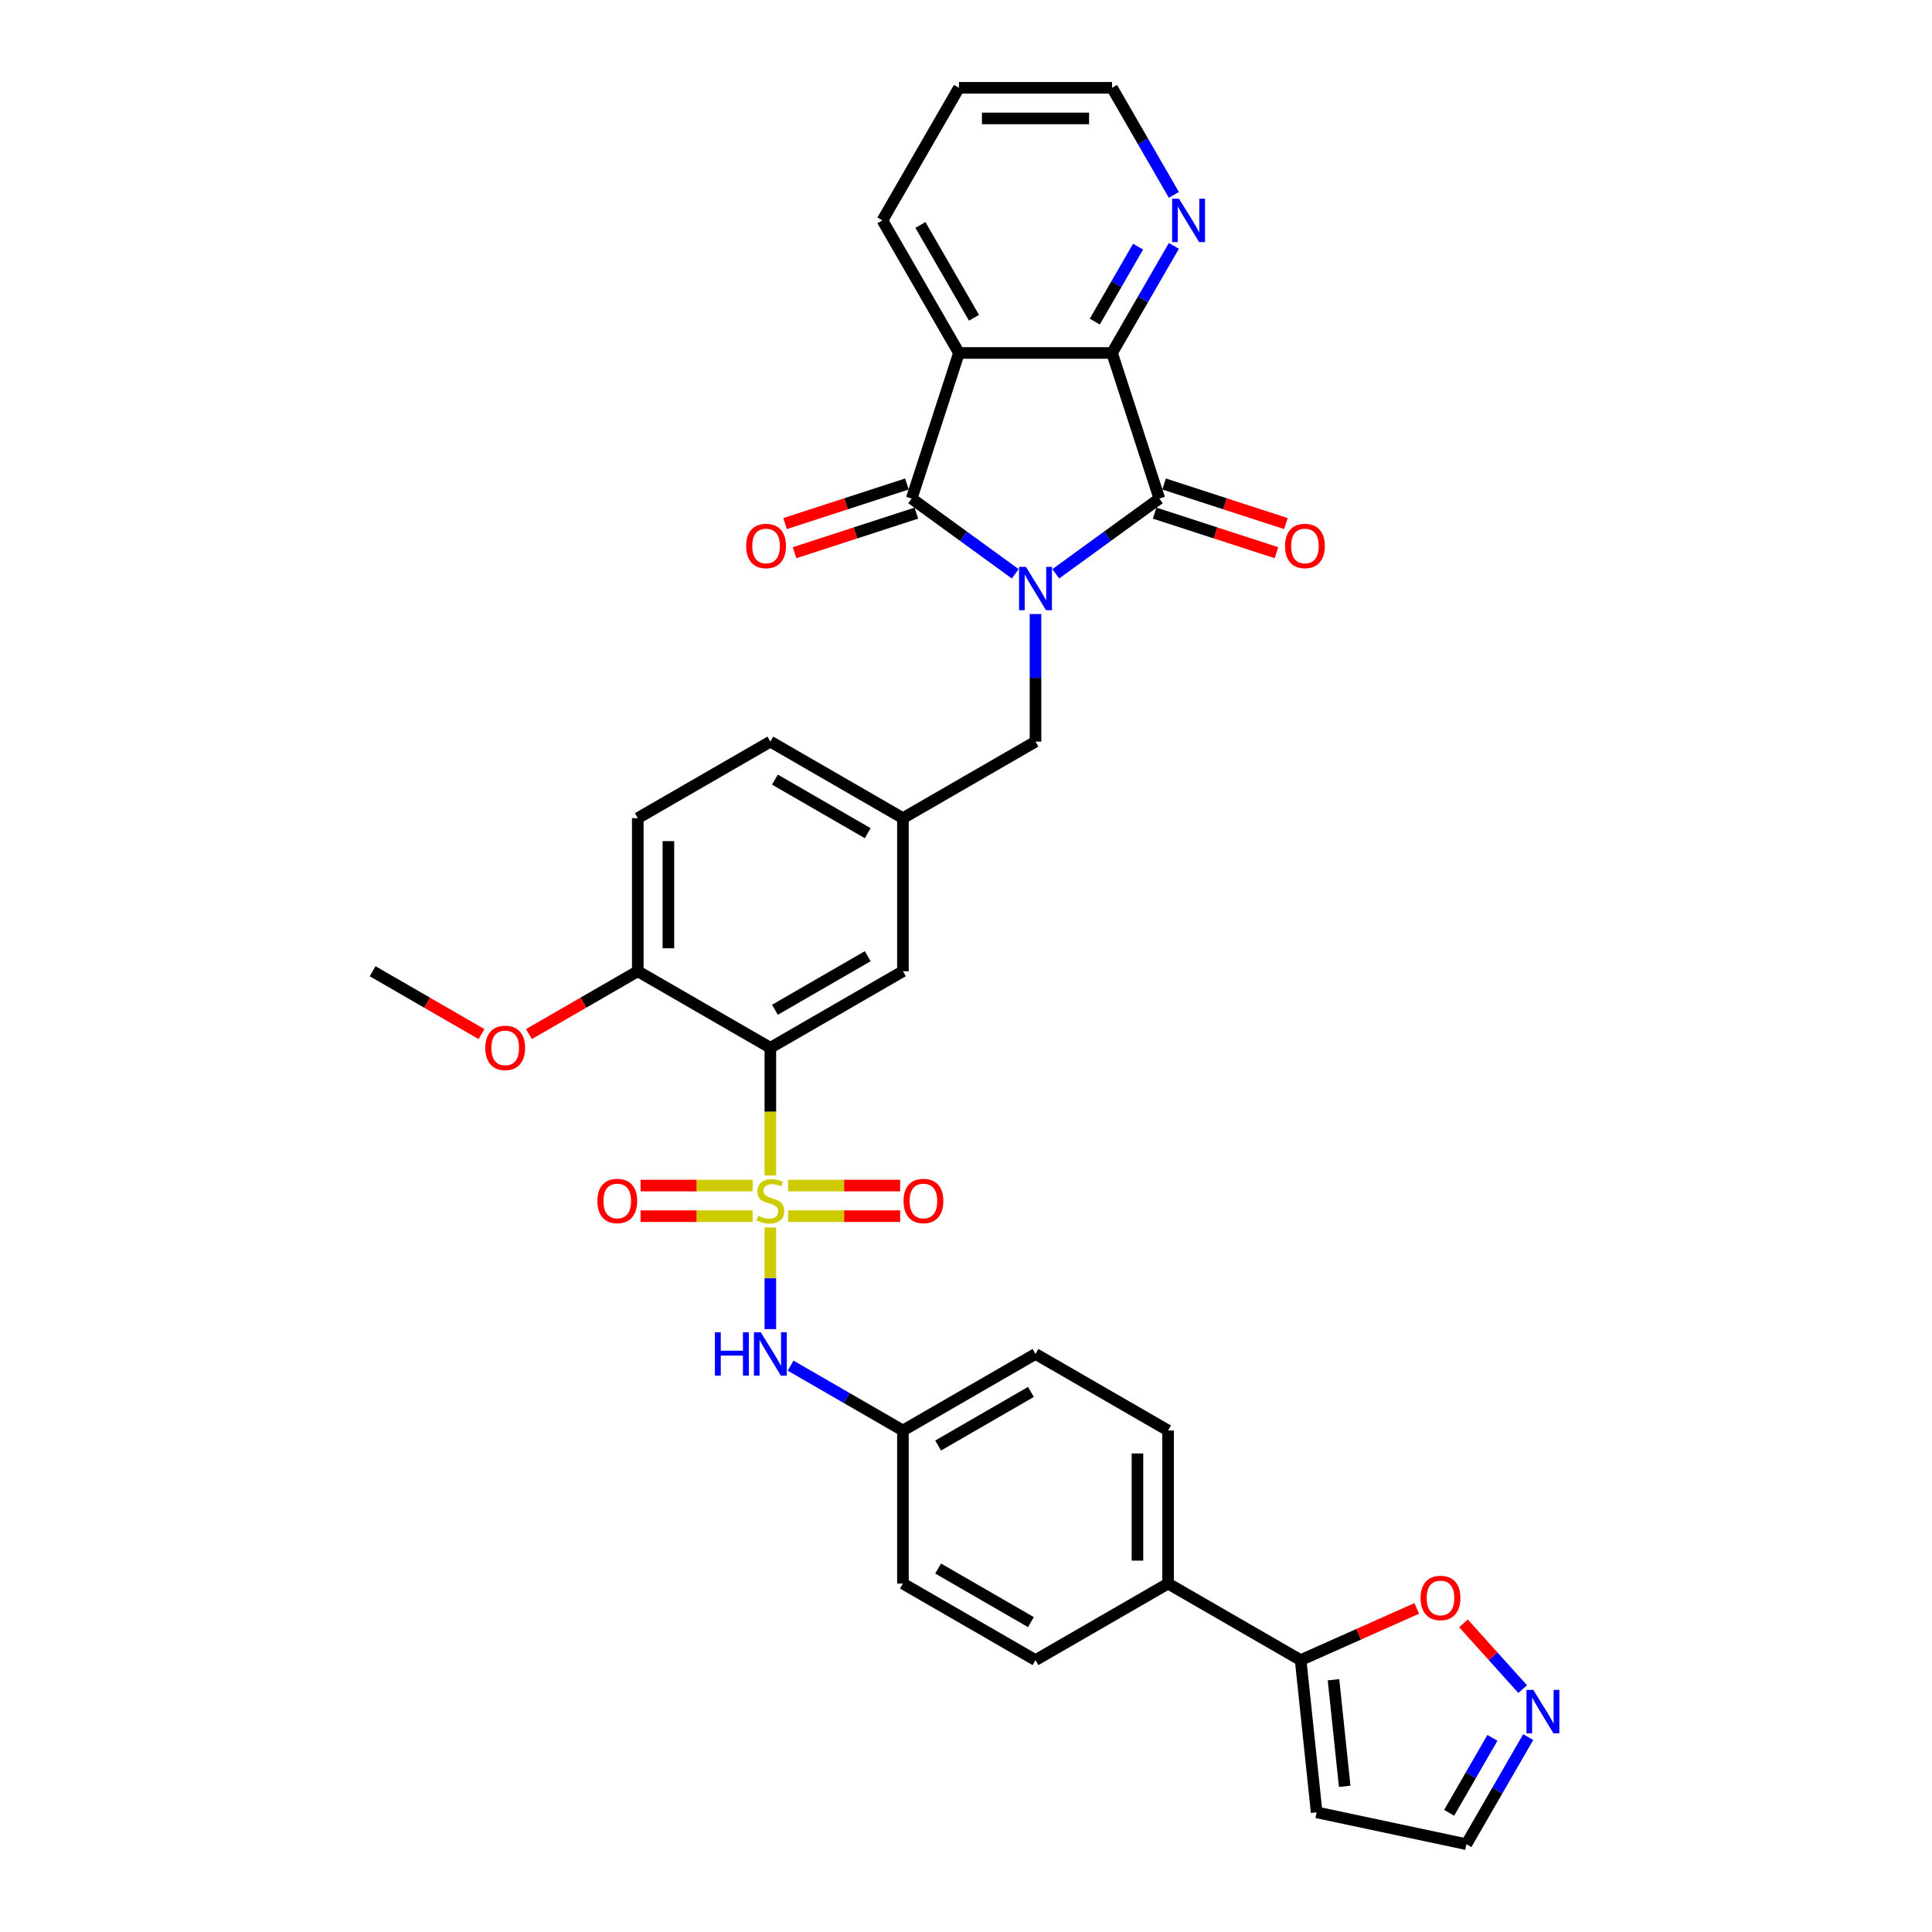 <?xml version='1.0' encoding='iso-8859-1'?>
<svg version='1.1' baseProfile='full'
              xmlns='http://www.w3.org/2000/svg'
                      xmlns:rdkit='http://www.rdkit.org/xml'
                      xmlns:xlink='http://www.w3.org/1999/xlink'
                  xml:space='preserve'
width='1000px' height='1000px' viewBox='0 0 1000 1000'>
<!-- END OF HEADER -->
<rect style='opacity:1.0;fill:#FFFFFF;stroke:none' width='1000' height='1000' x='0' y='0'> </rect>
<path class='bond-1' d='M 525.482,297.002 L 498.676,277.527' style='fill:none;fill-rule:evenodd;stroke:#0000FF;stroke-width:6px;stroke-linecap:butt;stroke-linejoin:miter;stroke-opacity:1' />
<path class='bond-1' d='M 498.676,277.527 L 471.87,258.051' style='fill:none;fill-rule:evenodd;stroke:#000000;stroke-width:6px;stroke-linecap:butt;stroke-linejoin:miter;stroke-opacity:1' />
<path class='bond-2' d='M 546.464,297.002 L 573.269,277.527' style='fill:none;fill-rule:evenodd;stroke:#0000FF;stroke-width:6px;stroke-linecap:butt;stroke-linejoin:miter;stroke-opacity:1' />
<path class='bond-2' d='M 573.269,277.527 L 600.075,258.051' style='fill:none;fill-rule:evenodd;stroke:#000000;stroke-width:6px;stroke-linecap:butt;stroke-linejoin:miter;stroke-opacity:1' />
<path class='bond-9' d='M 535.973,317.825 L 535.973,350.842' style='fill:none;fill-rule:evenodd;stroke:#0000FF;stroke-width:6px;stroke-linecap:butt;stroke-linejoin:miter;stroke-opacity:1' />
<path class='bond-9' d='M 535.973,350.842 L 535.973,383.859' style='fill:none;fill-rule:evenodd;stroke:#000000;stroke-width:6px;stroke-linecap:butt;stroke-linejoin:miter;stroke-opacity:1' />
<path class='bond-0' d='M 398.733,608.396 L 398.733,575.363' style='fill:none;fill-rule:evenodd;stroke:#CCCC00;stroke-width:6px;stroke-linecap:butt;stroke-linejoin:miter;stroke-opacity:1' />
<path class='bond-0' d='M 398.733,575.363 L 398.733,542.33' style='fill:none;fill-rule:evenodd;stroke:#000000;stroke-width:6px;stroke-linecap:butt;stroke-linejoin:miter;stroke-opacity:1' />
<path class='bond-6' d='M 398.733,635.336 L 398.733,661.64' style='fill:none;fill-rule:evenodd;stroke:#CCCC00;stroke-width:6px;stroke-linecap:butt;stroke-linejoin:miter;stroke-opacity:1' />
<path class='bond-6' d='M 398.733,661.64 L 398.733,687.944' style='fill:none;fill-rule:evenodd;stroke:#0000FF;stroke-width:6px;stroke-linecap:butt;stroke-linejoin:miter;stroke-opacity:1' />
<path class='bond-10' d='M 389.558,613.641 L 360.554,613.641' style='fill:none;fill-rule:evenodd;stroke:#CCCC00;stroke-width:6px;stroke-linecap:butt;stroke-linejoin:miter;stroke-opacity:1' />
<path class='bond-10' d='M 360.554,613.641 L 331.55,613.641' style='fill:none;fill-rule:evenodd;stroke:#FF0000;stroke-width:6px;stroke-linecap:butt;stroke-linejoin:miter;stroke-opacity:1' />
<path class='bond-10' d='M 389.558,629.488 L 360.554,629.488' style='fill:none;fill-rule:evenodd;stroke:#CCCC00;stroke-width:6px;stroke-linecap:butt;stroke-linejoin:miter;stroke-opacity:1' />
<path class='bond-10' d='M 360.554,629.488 L 331.55,629.488' style='fill:none;fill-rule:evenodd;stroke:#FF0000;stroke-width:6px;stroke-linecap:butt;stroke-linejoin:miter;stroke-opacity:1' />
<path class='bond-11' d='M 407.909,629.488 L 436.913,629.488' style='fill:none;fill-rule:evenodd;stroke:#CCCC00;stroke-width:6px;stroke-linecap:butt;stroke-linejoin:miter;stroke-opacity:1' />
<path class='bond-11' d='M 436.913,629.488 L 465.917,629.488' style='fill:none;fill-rule:evenodd;stroke:#FF0000;stroke-width:6px;stroke-linecap:butt;stroke-linejoin:miter;stroke-opacity:1' />
<path class='bond-11' d='M 407.909,613.641 L 436.913,613.641' style='fill:none;fill-rule:evenodd;stroke:#CCCC00;stroke-width:6px;stroke-linecap:butt;stroke-linejoin:miter;stroke-opacity:1' />
<path class='bond-11' d='M 436.913,613.641 L 465.917,613.641' style='fill:none;fill-rule:evenodd;stroke:#FF0000;stroke-width:6px;stroke-linecap:butt;stroke-linejoin:miter;stroke-opacity:1' />
<path class='bond-3' d='M 471.87,258.051 L 496.355,182.694' style='fill:none;fill-rule:evenodd;stroke:#000000;stroke-width:6px;stroke-linecap:butt;stroke-linejoin:miter;stroke-opacity:1' />
<path class='bond-17' d='M 469.422,250.515 L 437.884,260.763' style='fill:none;fill-rule:evenodd;stroke:#000000;stroke-width:6px;stroke-linecap:butt;stroke-linejoin:miter;stroke-opacity:1' />
<path class='bond-17' d='M 437.884,260.763 L 406.346,271.01' style='fill:none;fill-rule:evenodd;stroke:#FF0000;stroke-width:6px;stroke-linecap:butt;stroke-linejoin:miter;stroke-opacity:1' />
<path class='bond-17' d='M 474.319,265.587 L 442.781,275.834' style='fill:none;fill-rule:evenodd;stroke:#000000;stroke-width:6px;stroke-linecap:butt;stroke-linejoin:miter;stroke-opacity:1' />
<path class='bond-17' d='M 442.781,275.834 L 411.243,286.081' style='fill:none;fill-rule:evenodd;stroke:#FF0000;stroke-width:6px;stroke-linecap:butt;stroke-linejoin:miter;stroke-opacity:1' />
<path class='bond-5' d='M 600.075,258.051 L 575.59,182.694' style='fill:none;fill-rule:evenodd;stroke:#000000;stroke-width:6px;stroke-linecap:butt;stroke-linejoin:miter;stroke-opacity:1' />
<path class='bond-18' d='M 597.627,265.587 L 629.165,275.834' style='fill:none;fill-rule:evenodd;stroke:#000000;stroke-width:6px;stroke-linecap:butt;stroke-linejoin:miter;stroke-opacity:1' />
<path class='bond-18' d='M 629.165,275.834 L 660.703,286.081' style='fill:none;fill-rule:evenodd;stroke:#FF0000;stroke-width:6px;stroke-linecap:butt;stroke-linejoin:miter;stroke-opacity:1' />
<path class='bond-18' d='M 602.524,250.515 L 634.062,260.763' style='fill:none;fill-rule:evenodd;stroke:#000000;stroke-width:6px;stroke-linecap:butt;stroke-linejoin:miter;stroke-opacity:1' />
<path class='bond-18' d='M 634.062,260.763 L 665.6,271.01' style='fill:none;fill-rule:evenodd;stroke:#FF0000;stroke-width:6px;stroke-linecap:butt;stroke-linejoin:miter;stroke-opacity:1' />
<path class='bond-26' d='M 496.355,182.694 L 456.738,114.074' style='fill:none;fill-rule:evenodd;stroke:#000000;stroke-width:6px;stroke-linecap:butt;stroke-linejoin:miter;stroke-opacity:1' />
<path class='bond-26' d='M 504.136,164.477 L 476.404,116.444' style='fill:none;fill-rule:evenodd;stroke:#000000;stroke-width:6px;stroke-linecap:butt;stroke-linejoin:miter;stroke-opacity:1' />
<path class='bond-34' d='M 496.355,182.694 L 575.59,182.694' style='fill:none;fill-rule:evenodd;stroke:#000000;stroke-width:6px;stroke-linecap:butt;stroke-linejoin:miter;stroke-opacity:1' />
<path class='bond-4' d='M 398.733,542.33 L 467.353,502.712' style='fill:none;fill-rule:evenodd;stroke:#000000;stroke-width:6px;stroke-linecap:butt;stroke-linejoin:miter;stroke-opacity:1' />
<path class='bond-4' d='M 401.103,522.663 L 449.137,494.931' style='fill:none;fill-rule:evenodd;stroke:#000000;stroke-width:6px;stroke-linecap:butt;stroke-linejoin:miter;stroke-opacity:1' />
<path class='bond-36' d='M 398.733,542.33 L 330.114,502.712' style='fill:none;fill-rule:evenodd;stroke:#000000;stroke-width:6px;stroke-linecap:butt;stroke-linejoin:miter;stroke-opacity:1' />
<path class='bond-13' d='M 575.59,182.694 L 591.588,154.984' style='fill:none;fill-rule:evenodd;stroke:#000000;stroke-width:6px;stroke-linecap:butt;stroke-linejoin:miter;stroke-opacity:1' />
<path class='bond-13' d='M 591.588,154.984 L 607.587,127.275' style='fill:none;fill-rule:evenodd;stroke:#0000FF;stroke-width:6px;stroke-linecap:butt;stroke-linejoin:miter;stroke-opacity:1' />
<path class='bond-13' d='M 566.666,166.457 L 577.865,147.061' style='fill:none;fill-rule:evenodd;stroke:#000000;stroke-width:6px;stroke-linecap:butt;stroke-linejoin:miter;stroke-opacity:1' />
<path class='bond-13' d='M 577.865,147.061 L 589.063,127.664' style='fill:none;fill-rule:evenodd;stroke:#0000FF;stroke-width:6px;stroke-linecap:butt;stroke-linejoin:miter;stroke-opacity:1' />
<path class='bond-22' d='M 409.224,706.857 L 438.289,723.637' style='fill:none;fill-rule:evenodd;stroke:#0000FF;stroke-width:6px;stroke-linecap:butt;stroke-linejoin:miter;stroke-opacity:1' />
<path class='bond-22' d='M 438.289,723.637 L 467.353,740.418' style='fill:none;fill-rule:evenodd;stroke:#000000;stroke-width:6px;stroke-linecap:butt;stroke-linejoin:miter;stroke-opacity:1' />
<path class='bond-7' d='M 673.212,859.27 L 604.592,819.653' style='fill:none;fill-rule:evenodd;stroke:#000000;stroke-width:6px;stroke-linecap:butt;stroke-linejoin:miter;stroke-opacity:1' />
<path class='bond-12' d='M 673.212,859.27 L 703.264,845.891' style='fill:none;fill-rule:evenodd;stroke:#000000;stroke-width:6px;stroke-linecap:butt;stroke-linejoin:miter;stroke-opacity:1' />
<path class='bond-12' d='M 703.264,845.891 L 733.316,832.511' style='fill:none;fill-rule:evenodd;stroke:#FF0000;stroke-width:6px;stroke-linecap:butt;stroke-linejoin:miter;stroke-opacity:1' />
<path class='bond-16' d='M 673.212,859.27 L 681.494,938.072' style='fill:none;fill-rule:evenodd;stroke:#000000;stroke-width:6px;stroke-linecap:butt;stroke-linejoin:miter;stroke-opacity:1' />
<path class='bond-16' d='M 690.215,869.434 L 696.012,924.595' style='fill:none;fill-rule:evenodd;stroke:#000000;stroke-width:6px;stroke-linecap:butt;stroke-linejoin:miter;stroke-opacity:1' />
<path class='bond-8' d='M 788.125,874.275 L 772.806,857.261' style='fill:none;fill-rule:evenodd;stroke:#0000FF;stroke-width:6px;stroke-linecap:butt;stroke-linejoin:miter;stroke-opacity:1' />
<path class='bond-8' d='M 772.806,857.261 L 757.487,840.247' style='fill:none;fill-rule:evenodd;stroke:#FF0000;stroke-width:6px;stroke-linecap:butt;stroke-linejoin:miter;stroke-opacity:1' />
<path class='bond-38' d='M 790.994,899.126 L 774.996,926.836' style='fill:none;fill-rule:evenodd;stroke:#0000FF;stroke-width:6px;stroke-linecap:butt;stroke-linejoin:miter;stroke-opacity:1' />
<path class='bond-38' d='M 774.996,926.836 L 758.998,954.545' style='fill:none;fill-rule:evenodd;stroke:#000000;stroke-width:6px;stroke-linecap:butt;stroke-linejoin:miter;stroke-opacity:1' />
<path class='bond-38' d='M 772.471,899.516 L 761.272,918.912' style='fill:none;fill-rule:evenodd;stroke:#0000FF;stroke-width:6px;stroke-linecap:butt;stroke-linejoin:miter;stroke-opacity:1' />
<path class='bond-38' d='M 761.272,918.912 L 750.074,938.309' style='fill:none;fill-rule:evenodd;stroke:#000000;stroke-width:6px;stroke-linecap:butt;stroke-linejoin:miter;stroke-opacity:1' />
<path class='bond-20' d='M 535.973,383.859 L 467.353,423.477' style='fill:none;fill-rule:evenodd;stroke:#000000;stroke-width:6px;stroke-linecap:butt;stroke-linejoin:miter;stroke-opacity:1' />
<path class='bond-31' d='M 607.587,100.874 L 591.588,73.164' style='fill:none;fill-rule:evenodd;stroke:#0000FF;stroke-width:6px;stroke-linecap:butt;stroke-linejoin:miter;stroke-opacity:1' />
<path class='bond-31' d='M 591.588,73.164 L 575.59,45.455' style='fill:none;fill-rule:evenodd;stroke:#000000;stroke-width:6px;stroke-linecap:butt;stroke-linejoin:miter;stroke-opacity:1' />
<path class='bond-14' d='M 330.114,502.712 L 330.114,423.477' style='fill:none;fill-rule:evenodd;stroke:#000000;stroke-width:6px;stroke-linecap:butt;stroke-linejoin:miter;stroke-opacity:1' />
<path class='bond-14' d='M 345.961,490.827 L 345.961,435.362' style='fill:none;fill-rule:evenodd;stroke:#000000;stroke-width:6px;stroke-linecap:butt;stroke-linejoin:miter;stroke-opacity:1' />
<path class='bond-30' d='M 330.114,502.712 L 301.945,518.976' style='fill:none;fill-rule:evenodd;stroke:#000000;stroke-width:6px;stroke-linecap:butt;stroke-linejoin:miter;stroke-opacity:1' />
<path class='bond-30' d='M 301.945,518.976 L 273.776,535.239' style='fill:none;fill-rule:evenodd;stroke:#FF0000;stroke-width:6px;stroke-linecap:butt;stroke-linejoin:miter;stroke-opacity:1' />
<path class='bond-15' d='M 467.353,502.712 L 467.353,423.477' style='fill:none;fill-rule:evenodd;stroke:#000000;stroke-width:6px;stroke-linecap:butt;stroke-linejoin:miter;stroke-opacity:1' />
<path class='bond-21' d='M 681.494,938.072 L 758.998,954.545' style='fill:none;fill-rule:evenodd;stroke:#000000;stroke-width:6px;stroke-linecap:butt;stroke-linejoin:miter;stroke-opacity:1' />
<path class='bond-19' d='M 604.592,819.653 L 604.592,740.418' style='fill:none;fill-rule:evenodd;stroke:#000000;stroke-width:6px;stroke-linecap:butt;stroke-linejoin:miter;stroke-opacity:1' />
<path class='bond-19' d='M 588.745,807.768 L 588.745,752.303' style='fill:none;fill-rule:evenodd;stroke:#000000;stroke-width:6px;stroke-linecap:butt;stroke-linejoin:miter;stroke-opacity:1' />
<path class='bond-37' d='M 604.592,819.653 L 535.973,859.27' style='fill:none;fill-rule:evenodd;stroke:#000000;stroke-width:6px;stroke-linecap:butt;stroke-linejoin:miter;stroke-opacity:1' />
<path class='bond-27' d='M 467.353,423.477 L 398.733,383.859' style='fill:none;fill-rule:evenodd;stroke:#000000;stroke-width:6px;stroke-linecap:butt;stroke-linejoin:miter;stroke-opacity:1' />
<path class='bond-27' d='M 449.137,431.258 L 401.103,403.526' style='fill:none;fill-rule:evenodd;stroke:#000000;stroke-width:6px;stroke-linecap:butt;stroke-linejoin:miter;stroke-opacity:1' />
<path class='bond-28' d='M 467.353,740.418 L 467.353,819.653' style='fill:none;fill-rule:evenodd;stroke:#000000;stroke-width:6px;stroke-linecap:butt;stroke-linejoin:miter;stroke-opacity:1' />
<path class='bond-29' d='M 467.353,740.418 L 535.973,700.8' style='fill:none;fill-rule:evenodd;stroke:#000000;stroke-width:6px;stroke-linecap:butt;stroke-linejoin:miter;stroke-opacity:1' />
<path class='bond-29' d='M 485.57,748.199 L 533.603,720.467' style='fill:none;fill-rule:evenodd;stroke:#000000;stroke-width:6px;stroke-linecap:butt;stroke-linejoin:miter;stroke-opacity:1' />
<path class='bond-23' d='M 330.114,423.477 L 398.733,383.859' style='fill:none;fill-rule:evenodd;stroke:#000000;stroke-width:6px;stroke-linecap:butt;stroke-linejoin:miter;stroke-opacity:1' />
<path class='bond-24' d='M 604.592,740.418 L 535.973,700.8' style='fill:none;fill-rule:evenodd;stroke:#000000;stroke-width:6px;stroke-linecap:butt;stroke-linejoin:miter;stroke-opacity:1' />
<path class='bond-25' d='M 535.973,859.27 L 467.353,819.653' style='fill:none;fill-rule:evenodd;stroke:#000000;stroke-width:6px;stroke-linecap:butt;stroke-linejoin:miter;stroke-opacity:1' />
<path class='bond-25' d='M 533.603,839.604 L 485.57,811.872' style='fill:none;fill-rule:evenodd;stroke:#000000;stroke-width:6px;stroke-linecap:butt;stroke-linejoin:miter;stroke-opacity:1' />
<path class='bond-33' d='M 456.738,114.074 L 496.355,45.455' style='fill:none;fill-rule:evenodd;stroke:#000000;stroke-width:6px;stroke-linecap:butt;stroke-linejoin:miter;stroke-opacity:1' />
<path class='bond-32' d='M 249.213,535.239 L 221.044,518.976' style='fill:none;fill-rule:evenodd;stroke:#FF0000;stroke-width:6px;stroke-linecap:butt;stroke-linejoin:miter;stroke-opacity:1' />
<path class='bond-32' d='M 221.044,518.976 L 192.874,502.712' style='fill:none;fill-rule:evenodd;stroke:#000000;stroke-width:6px;stroke-linecap:butt;stroke-linejoin:miter;stroke-opacity:1' />
<path class='bond-35' d='M 575.59,45.455 L 496.355,45.455' style='fill:none;fill-rule:evenodd;stroke:#000000;stroke-width:6px;stroke-linecap:butt;stroke-linejoin:miter;stroke-opacity:1' />
<path class='bond-35' d='M 563.705,61.302 L 508.24,61.302' style='fill:none;fill-rule:evenodd;stroke:#000000;stroke-width:6px;stroke-linecap:butt;stroke-linejoin:miter;stroke-opacity:1' />
<path  class='atom-0' d='M 531.013 293.405
L 538.366 305.29
Q 539.095 306.463, 540.267 308.586
Q 541.44 310.71, 541.503 310.836
L 541.503 293.405
L 544.483 293.405
L 544.483 315.844
L 541.408 315.844
L 533.516 302.849
Q 532.597 301.328, 531.615 299.585
Q 530.664 297.842, 530.379 297.303
L 530.379 315.844
L 527.463 315.844
L 527.463 293.405
L 531.013 293.405
' fill='#0000FF'/>
<path  class='atom-1' d='M 392.395 629.267
Q 392.648 629.362, 393.694 629.805
Q 394.74 630.249, 395.881 630.534
Q 397.054 630.788, 398.195 630.788
Q 400.318 630.788, 401.554 629.774
Q 402.79 628.728, 402.79 626.921
Q 402.79 625.685, 402.156 624.925
Q 401.554 624.164, 400.603 623.752
Q 399.653 623.34, 398.068 622.864
Q 396.071 622.262, 394.867 621.692
Q 393.694 621.121, 392.838 619.917
Q 392.014 618.712, 392.014 616.684
Q 392.014 613.863, 393.916 612.12
Q 395.849 610.377, 399.653 610.377
Q 402.251 610.377, 405.199 611.613
L 404.47 614.053
Q 401.776 612.944, 399.748 612.944
Q 397.561 612.944, 396.356 613.863
Q 395.152 614.751, 395.184 616.304
Q 395.184 617.508, 395.786 618.237
Q 396.42 618.966, 397.307 619.378
Q 398.226 619.79, 399.748 620.265
Q 401.776 620.899, 402.98 621.533
Q 404.185 622.167, 405.041 623.467
Q 405.928 624.734, 405.928 626.921
Q 405.928 630.027, 403.836 631.707
Q 401.776 633.355, 398.321 633.355
Q 396.325 633.355, 394.803 632.911
Q 393.314 632.499, 391.539 631.77
L 392.395 629.267
' fill='#CCCC00'/>
<path  class='atom-7' d='M 370.034 689.58
L 373.077 689.58
L 373.077 699.12
L 384.55 699.12
L 384.55 689.58
L 387.593 689.58
L 387.593 712.02
L 384.55 712.02
L 384.55 701.656
L 373.077 701.656
L 373.077 712.02
L 370.034 712.02
L 370.034 689.58
' fill='#0000FF'/>
<path  class='atom-7' d='M 393.773 689.58
L 401.126 701.466
Q 401.855 702.638, 403.028 704.762
Q 404.201 706.885, 404.264 707.012
L 404.264 689.58
L 407.243 689.58
L 407.243 712.02
L 404.169 712.02
L 396.277 699.025
Q 395.358 697.504, 394.376 695.761
Q 393.425 694.018, 393.139 693.479
L 393.139 712.02
L 390.224 712.02
L 390.224 689.58
L 393.773 689.58
' fill='#0000FF'/>
<path  class='atom-9' d='M 793.656 874.706
L 801.009 886.591
Q 801.738 887.764, 802.91 889.888
Q 804.083 892.011, 804.146 892.138
L 804.146 874.706
L 807.126 874.706
L 807.126 897.145
L 804.051 897.145
L 796.159 884.151
Q 795.24 882.63, 794.258 880.886
Q 793.307 879.143, 793.022 878.604
L 793.022 897.145
L 790.106 897.145
L 790.106 874.706
L 793.656 874.706
' fill='#0000FF'/>
<path  class='atom-11' d='M 309.198 621.628
Q 309.198 616.24, 311.86 613.229
Q 314.522 610.218, 319.498 610.218
Q 324.474 610.218, 327.137 613.229
Q 329.799 616.24, 329.799 621.628
Q 329.799 627.08, 327.105 630.186
Q 324.411 633.26, 319.498 633.26
Q 314.554 633.26, 311.86 630.186
Q 309.198 627.111, 309.198 621.628
M 319.498 630.725
Q 322.921 630.725, 324.759 628.443
Q 326.629 626.129, 326.629 621.628
Q 326.629 617.223, 324.759 615.004
Q 322.921 612.754, 319.498 612.754
Q 316.075 612.754, 314.205 614.973
Q 312.367 617.191, 312.367 621.628
Q 312.367 626.161, 314.205 628.443
Q 316.075 630.725, 319.498 630.725
' fill='#FF0000'/>
<path  class='atom-12' d='M 467.668 621.628
Q 467.668 616.24, 470.33 613.229
Q 472.993 610.218, 477.969 610.218
Q 482.945 610.218, 485.607 613.229
Q 488.269 616.24, 488.269 621.628
Q 488.269 627.08, 485.575 630.186
Q 482.881 633.26, 477.969 633.26
Q 473.024 633.26, 470.33 630.186
Q 467.668 627.111, 467.668 621.628
M 477.969 630.725
Q 481.392 630.725, 483.23 628.443
Q 485.1 626.129, 485.1 621.628
Q 485.1 617.223, 483.23 615.004
Q 481.392 612.754, 477.969 612.754
Q 474.546 612.754, 472.676 614.973
Q 470.837 617.191, 470.837 621.628
Q 470.837 626.161, 472.676 628.443
Q 474.546 630.725, 477.969 630.725
' fill='#FF0000'/>
<path  class='atom-13' d='M 735.296 827.106
Q 735.296 821.718, 737.959 818.707
Q 740.621 815.696, 745.597 815.696
Q 750.573 815.696, 753.235 818.707
Q 755.898 821.718, 755.898 827.106
Q 755.898 832.557, 753.204 835.663
Q 750.51 838.738, 745.597 838.738
Q 740.653 838.738, 737.959 835.663
Q 735.296 832.589, 735.296 827.106
M 745.597 836.202
Q 749.02 836.202, 750.858 833.92
Q 752.728 831.607, 752.728 827.106
Q 752.728 822.7, 750.858 820.482
Q 749.02 818.232, 745.597 818.232
Q 742.174 818.232, 740.304 820.45
Q 738.466 822.669, 738.466 827.106
Q 738.466 831.638, 740.304 833.92
Q 742.174 836.202, 745.597 836.202
' fill='#FF0000'/>
<path  class='atom-14' d='M 610.248 102.855
L 617.601 114.74
Q 618.33 115.912, 619.502 118.036
Q 620.675 120.159, 620.739 120.286
L 620.739 102.855
L 623.718 102.855
L 623.718 125.294
L 620.643 125.294
L 612.752 112.299
Q 611.833 110.778, 610.85 109.035
Q 609.899 107.292, 609.614 106.753
L 609.614 125.294
L 606.698 125.294
L 606.698 102.855
L 610.248 102.855
' fill='#0000FF'/>
<path  class='atom-18' d='M 386.212 282.599
Q 386.212 277.211, 388.875 274.2
Q 391.537 271.19, 396.513 271.19
Q 401.489 271.19, 404.151 274.2
Q 406.814 277.211, 406.814 282.599
Q 406.814 288.051, 404.12 291.157
Q 401.426 294.231, 396.513 294.231
Q 391.569 294.231, 388.875 291.157
Q 386.212 288.082, 386.212 282.599
M 396.513 291.696
Q 399.936 291.696, 401.774 289.414
Q 403.644 287.1, 403.644 282.599
Q 403.644 278.194, 401.774 275.975
Q 399.936 273.725, 396.513 273.725
Q 393.09 273.725, 391.22 275.944
Q 389.382 278.162, 389.382 282.599
Q 389.382 287.132, 391.22 289.414
Q 393.09 291.696, 396.513 291.696
' fill='#FF0000'/>
<path  class='atom-19' d='M 665.132 282.599
Q 665.132 277.211, 667.794 274.2
Q 670.457 271.19, 675.432 271.19
Q 680.408 271.19, 683.071 274.2
Q 685.733 277.211, 685.733 282.599
Q 685.733 288.051, 683.039 291.157
Q 680.345 294.231, 675.432 294.231
Q 670.488 294.231, 667.794 291.157
Q 665.132 288.082, 665.132 282.599
M 675.432 291.696
Q 678.855 291.696, 680.694 289.414
Q 682.564 287.1, 682.564 282.599
Q 682.564 278.194, 680.694 275.975
Q 678.855 273.725, 675.432 273.725
Q 672.01 273.725, 670.14 275.944
Q 668.301 278.162, 668.301 282.599
Q 668.301 287.132, 670.14 289.414
Q 672.01 291.696, 675.432 291.696
' fill='#FF0000'/>
<path  class='atom-31' d='M 251.194 542.393
Q 251.194 537.005, 253.856 533.994
Q 256.518 530.983, 261.494 530.983
Q 266.47 530.983, 269.132 533.994
Q 271.795 537.005, 271.795 542.393
Q 271.795 547.845, 269.101 550.951
Q 266.407 554.025, 261.494 554.025
Q 256.55 554.025, 253.856 550.951
Q 251.194 547.876, 251.194 542.393
M 261.494 551.489
Q 264.917 551.489, 266.755 549.207
Q 268.625 546.894, 268.625 542.393
Q 268.625 537.988, 266.755 535.769
Q 264.917 533.519, 261.494 533.519
Q 258.071 533.519, 256.201 535.737
Q 254.363 537.956, 254.363 542.393
Q 254.363 546.925, 256.201 549.207
Q 258.071 551.489, 261.494 551.489
' fill='#FF0000'/>
</svg>
